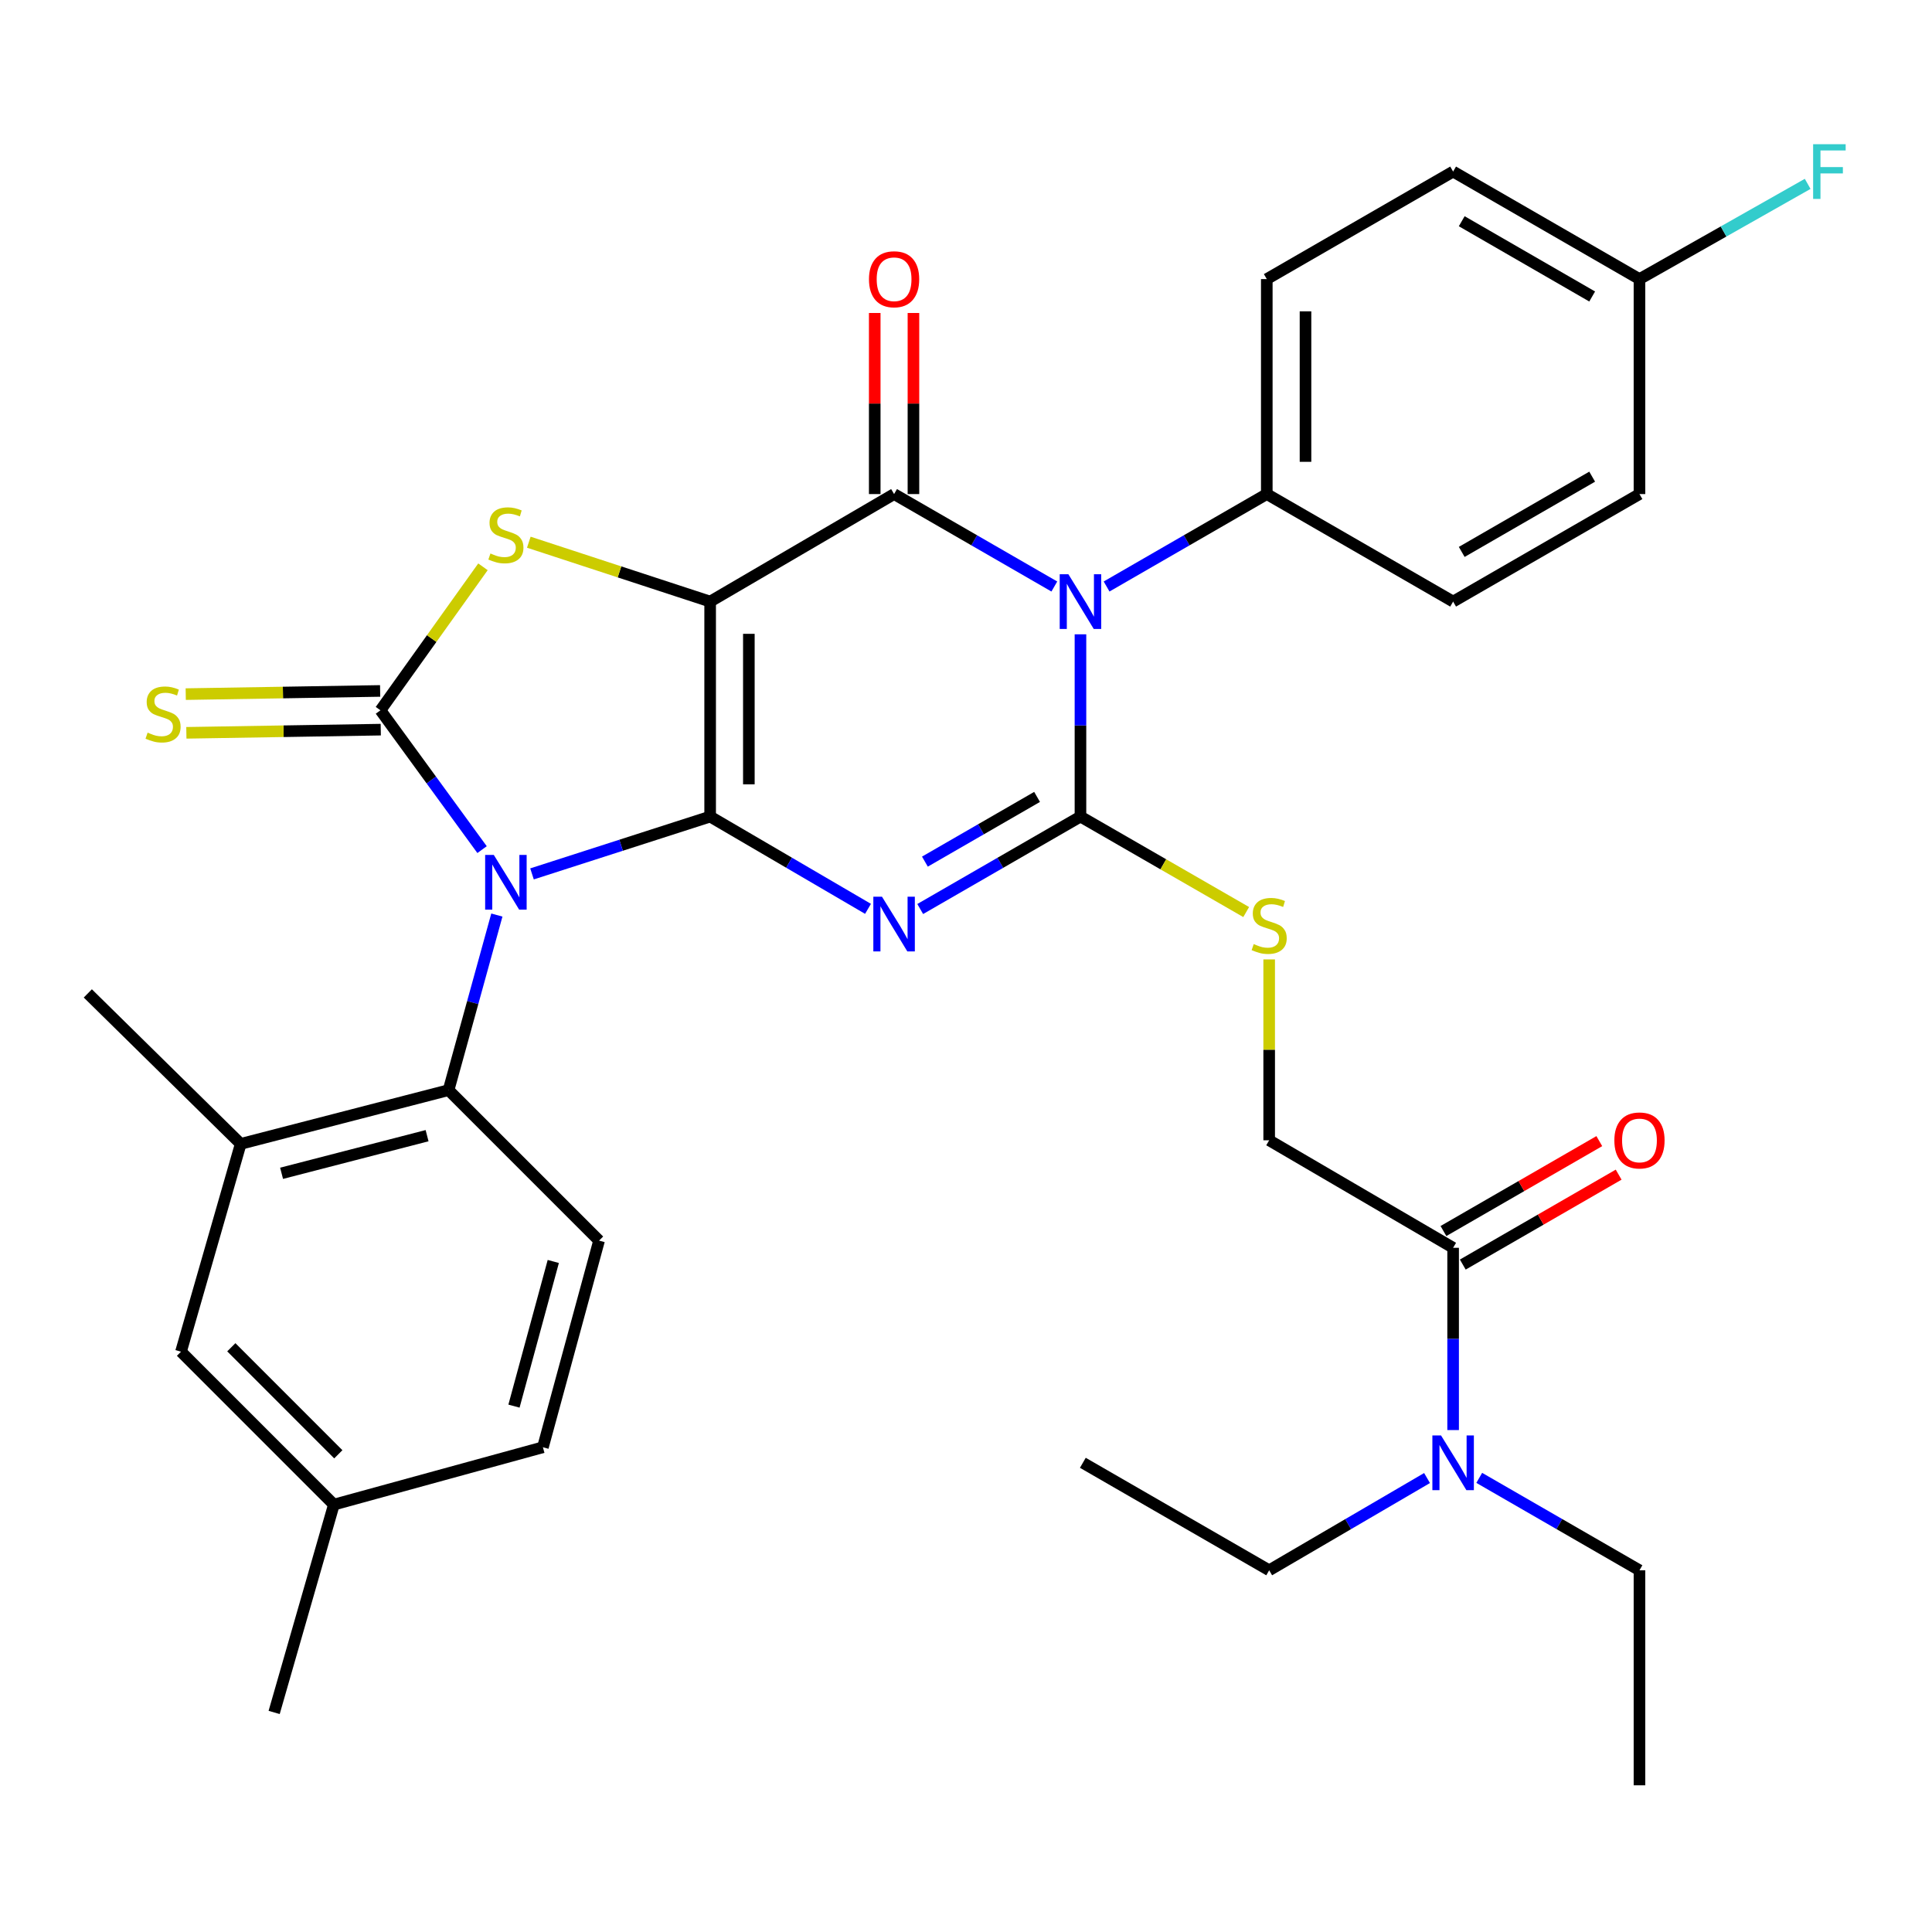 <?xml version='1.0' encoding='iso-8859-1'?>
<svg version='1.1' baseProfile='full'
              xmlns='http://www.w3.org/2000/svg'
                      xmlns:rdkit='http://www.rdkit.org/xml'
                      xmlns:xlink='http://www.w3.org/1999/xlink'
                  xml:space='preserve'
width='1000px' height='1000px' viewBox='0 0 1000 1000'>
<!-- END OF HEADER -->
<rect style='opacity:1.0;fill:#FFFFFF;stroke:none' width='1000' height='1000' x='0' y='0'> </rect>
<path class='bond-0' d='M 367.57,422.659 L 367.57,311.377' style='fill:none;fill-rule:evenodd;stroke:#000000;stroke-width:6px;stroke-linecap:butt;stroke-linejoin:miter;stroke-opacity:1' />
<path class='bond-0' d='M 387.607,405.967 L 387.607,328.069' style='fill:none;fill-rule:evenodd;stroke:#000000;stroke-width:6px;stroke-linecap:butt;stroke-linejoin:miter;stroke-opacity:1' />
<path class='bond-1' d='M 367.57,422.659 L 321.469,437.494' style='fill:none;fill-rule:evenodd;stroke:#000000;stroke-width:6px;stroke-linecap:butt;stroke-linejoin:miter;stroke-opacity:1' />
<path class='bond-1' d='M 321.469,437.494 L 275.369,452.328' style='fill:none;fill-rule:evenodd;stroke:#0000FF;stroke-width:6px;stroke-linecap:butt;stroke-linejoin:miter;stroke-opacity:1' />
<path class='bond-2' d='M 367.57,422.659 L 408.425,446.539' style='fill:none;fill-rule:evenodd;stroke:#000000;stroke-width:6px;stroke-linecap:butt;stroke-linejoin:miter;stroke-opacity:1' />
<path class='bond-2' d='M 408.425,446.539 L 449.281,470.418' style='fill:none;fill-rule:evenodd;stroke:#0000FF;stroke-width:6px;stroke-linecap:butt;stroke-linejoin:miter;stroke-opacity:1' />
<path class='bond-5' d='M 367.57,311.377 L 462.778,255.73' style='fill:none;fill-rule:evenodd;stroke:#000000;stroke-width:6px;stroke-linecap:butt;stroke-linejoin:miter;stroke-opacity:1' />
<path class='bond-7' d='M 367.57,311.377 L 320.642,296.009' style='fill:none;fill-rule:evenodd;stroke:#000000;stroke-width:6px;stroke-linecap:butt;stroke-linejoin:miter;stroke-opacity:1' />
<path class='bond-7' d='M 320.642,296.009 L 273.714,280.642' style='fill:none;fill-rule:evenodd;stroke:#CCCC00;stroke-width:6px;stroke-linecap:butt;stroke-linejoin:miter;stroke-opacity:1' />
<path class='bond-6' d='M 249.517,439.763 L 223.219,403.705' style='fill:none;fill-rule:evenodd;stroke:#0000FF;stroke-width:6px;stroke-linecap:butt;stroke-linejoin:miter;stroke-opacity:1' />
<path class='bond-6' d='M 223.219,403.705 L 196.922,367.647' style='fill:none;fill-rule:evenodd;stroke:#000000;stroke-width:6px;stroke-linecap:butt;stroke-linejoin:miter;stroke-opacity:1' />
<path class='bond-8' d='M 257.177,473.628 L 244.676,518.94' style='fill:none;fill-rule:evenodd;stroke:#0000FF;stroke-width:6px;stroke-linecap:butt;stroke-linejoin:miter;stroke-opacity:1' />
<path class='bond-8' d='M 244.676,518.94 L 232.176,564.253' style='fill:none;fill-rule:evenodd;stroke:#000000;stroke-width:6px;stroke-linecap:butt;stroke-linejoin:miter;stroke-opacity:1' />
<path class='bond-3' d='M 476.302,470.505 L 517.773,446.582' style='fill:none;fill-rule:evenodd;stroke:#0000FF;stroke-width:6px;stroke-linecap:butt;stroke-linejoin:miter;stroke-opacity:1' />
<path class='bond-3' d='M 517.773,446.582 L 559.245,422.659' style='fill:none;fill-rule:evenodd;stroke:#000000;stroke-width:6px;stroke-linecap:butt;stroke-linejoin:miter;stroke-opacity:1' />
<path class='bond-3' d='M 478.732,445.972 L 507.762,429.226' style='fill:none;fill-rule:evenodd;stroke:#0000FF;stroke-width:6px;stroke-linecap:butt;stroke-linejoin:miter;stroke-opacity:1' />
<path class='bond-3' d='M 507.762,429.226 L 536.791,412.48' style='fill:none;fill-rule:evenodd;stroke:#000000;stroke-width:6px;stroke-linecap:butt;stroke-linejoin:miter;stroke-opacity:1' />
<path class='bond-4' d='M 559.245,422.659 L 559.245,375.489' style='fill:none;fill-rule:evenodd;stroke:#000000;stroke-width:6px;stroke-linecap:butt;stroke-linejoin:miter;stroke-opacity:1' />
<path class='bond-4' d='M 559.245,375.489 L 559.245,328.319' style='fill:none;fill-rule:evenodd;stroke:#0000FF;stroke-width:6px;stroke-linecap:butt;stroke-linejoin:miter;stroke-opacity:1' />
<path class='bond-9' d='M 559.245,422.659 L 602.135,447.368' style='fill:none;fill-rule:evenodd;stroke:#000000;stroke-width:6px;stroke-linecap:butt;stroke-linejoin:miter;stroke-opacity:1' />
<path class='bond-9' d='M 602.135,447.368 L 645.026,472.076' style='fill:none;fill-rule:evenodd;stroke:#CCCC00;stroke-width:6px;stroke-linecap:butt;stroke-linejoin:miter;stroke-opacity:1' />
<path class='bond-11' d='M 572.768,303.574 L 614.229,279.652' style='fill:none;fill-rule:evenodd;stroke:#0000FF;stroke-width:6px;stroke-linecap:butt;stroke-linejoin:miter;stroke-opacity:1' />
<path class='bond-11' d='M 614.229,279.652 L 655.689,255.73' style='fill:none;fill-rule:evenodd;stroke:#000000;stroke-width:6px;stroke-linecap:butt;stroke-linejoin:miter;stroke-opacity:1' />
<path class='bond-35' d='M 545.72,303.575 L 504.249,279.653' style='fill:none;fill-rule:evenodd;stroke:#0000FF;stroke-width:6px;stroke-linecap:butt;stroke-linejoin:miter;stroke-opacity:1' />
<path class='bond-35' d='M 504.249,279.653 L 462.778,255.73' style='fill:none;fill-rule:evenodd;stroke:#000000;stroke-width:6px;stroke-linecap:butt;stroke-linejoin:miter;stroke-opacity:1' />
<path class='bond-14' d='M 472.797,255.73 L 472.797,208.865' style='fill:none;fill-rule:evenodd;stroke:#000000;stroke-width:6px;stroke-linecap:butt;stroke-linejoin:miter;stroke-opacity:1' />
<path class='bond-14' d='M 472.797,208.865 L 472.797,162' style='fill:none;fill-rule:evenodd;stroke:#FF0000;stroke-width:6px;stroke-linecap:butt;stroke-linejoin:miter;stroke-opacity:1' />
<path class='bond-14' d='M 452.76,255.73 L 452.76,208.865' style='fill:none;fill-rule:evenodd;stroke:#000000;stroke-width:6px;stroke-linecap:butt;stroke-linejoin:miter;stroke-opacity:1' />
<path class='bond-14' d='M 452.76,208.865 L 452.76,162' style='fill:none;fill-rule:evenodd;stroke:#FF0000;stroke-width:6px;stroke-linecap:butt;stroke-linejoin:miter;stroke-opacity:1' />
<path class='bond-13' d='M 196.759,357.63 L 146.446,358.451' style='fill:none;fill-rule:evenodd;stroke:#000000;stroke-width:6px;stroke-linecap:butt;stroke-linejoin:miter;stroke-opacity:1' />
<path class='bond-13' d='M 146.446,358.451 L 96.134,359.273' style='fill:none;fill-rule:evenodd;stroke:#CCCC00;stroke-width:6px;stroke-linecap:butt;stroke-linejoin:miter;stroke-opacity:1' />
<path class='bond-13' d='M 197.086,377.664 L 146.773,378.486' style='fill:none;fill-rule:evenodd;stroke:#000000;stroke-width:6px;stroke-linecap:butt;stroke-linejoin:miter;stroke-opacity:1' />
<path class='bond-13' d='M 146.773,378.486 L 96.461,379.307' style='fill:none;fill-rule:evenodd;stroke:#CCCC00;stroke-width:6px;stroke-linecap:butt;stroke-linejoin:miter;stroke-opacity:1' />
<path class='bond-34' d='M 196.922,367.647 L 223.451,330.512' style='fill:none;fill-rule:evenodd;stroke:#000000;stroke-width:6px;stroke-linecap:butt;stroke-linejoin:miter;stroke-opacity:1' />
<path class='bond-34' d='M 223.451,330.512 L 249.98,293.377' style='fill:none;fill-rule:evenodd;stroke:#CCCC00;stroke-width:6px;stroke-linecap:butt;stroke-linejoin:miter;stroke-opacity:1' />
<path class='bond-10' d='M 232.176,564.253 L 124.589,592.071' style='fill:none;fill-rule:evenodd;stroke:#000000;stroke-width:6px;stroke-linecap:butt;stroke-linejoin:miter;stroke-opacity:1' />
<path class='bond-10' d='M 221.054,587.825 L 145.743,607.298' style='fill:none;fill-rule:evenodd;stroke:#000000;stroke-width:6px;stroke-linecap:butt;stroke-linejoin:miter;stroke-opacity:1' />
<path class='bond-15' d='M 232.176,564.253 L 310.075,642.141' style='fill:none;fill-rule:evenodd;stroke:#000000;stroke-width:6px;stroke-linecap:butt;stroke-linejoin:miter;stroke-opacity:1' />
<path class='bond-17' d='M 656.924,496.592 L 656.924,543.402' style='fill:none;fill-rule:evenodd;stroke:#CCCC00;stroke-width:6px;stroke-linecap:butt;stroke-linejoin:miter;stroke-opacity:1' />
<path class='bond-17' d='M 656.924,543.402 L 656.924,590.212' style='fill:none;fill-rule:evenodd;stroke:#000000;stroke-width:6px;stroke-linecap:butt;stroke-linejoin:miter;stroke-opacity:1' />
<path class='bond-18' d='M 124.589,592.071 L 93.688,699.636' style='fill:none;fill-rule:evenodd;stroke:#000000;stroke-width:6px;stroke-linecap:butt;stroke-linejoin:miter;stroke-opacity:1' />
<path class='bond-28' d='M 124.589,592.071 L 45.455,514.184' style='fill:none;fill-rule:evenodd;stroke:#000000;stroke-width:6px;stroke-linecap:butt;stroke-linejoin:miter;stroke-opacity:1' />
<path class='bond-20' d='M 655.689,255.73 L 655.689,144.459' style='fill:none;fill-rule:evenodd;stroke:#000000;stroke-width:6px;stroke-linecap:butt;stroke-linejoin:miter;stroke-opacity:1' />
<path class='bond-20' d='M 675.726,239.039 L 675.726,161.149' style='fill:none;fill-rule:evenodd;stroke:#000000;stroke-width:6px;stroke-linecap:butt;stroke-linejoin:miter;stroke-opacity:1' />
<path class='bond-21' d='M 655.689,255.73 L 752.133,311.377' style='fill:none;fill-rule:evenodd;stroke:#000000;stroke-width:6px;stroke-linecap:butt;stroke-linejoin:miter;stroke-opacity:1' />
<path class='bond-12' d='M 752.133,645.859 L 656.924,590.212' style='fill:none;fill-rule:evenodd;stroke:#000000;stroke-width:6px;stroke-linecap:butt;stroke-linejoin:miter;stroke-opacity:1' />
<path class='bond-16' d='M 752.133,645.859 L 752.133,693.029' style='fill:none;fill-rule:evenodd;stroke:#000000;stroke-width:6px;stroke-linecap:butt;stroke-linejoin:miter;stroke-opacity:1' />
<path class='bond-16' d='M 752.133,693.029 L 752.133,740.2' style='fill:none;fill-rule:evenodd;stroke:#0000FF;stroke-width:6px;stroke-linecap:butt;stroke-linejoin:miter;stroke-opacity:1' />
<path class='bond-19' d='M 757.139,654.537 L 797.475,631.267' style='fill:none;fill-rule:evenodd;stroke:#000000;stroke-width:6px;stroke-linecap:butt;stroke-linejoin:miter;stroke-opacity:1' />
<path class='bond-19' d='M 797.475,631.267 L 837.811,607.996' style='fill:none;fill-rule:evenodd;stroke:#FF0000;stroke-width:6px;stroke-linecap:butt;stroke-linejoin:miter;stroke-opacity:1' />
<path class='bond-19' d='M 747.127,637.181 L 787.462,613.911' style='fill:none;fill-rule:evenodd;stroke:#000000;stroke-width:6px;stroke-linecap:butt;stroke-linejoin:miter;stroke-opacity:1' />
<path class='bond-19' d='M 787.462,613.911 L 827.798,590.641' style='fill:none;fill-rule:evenodd;stroke:#FF0000;stroke-width:6px;stroke-linecap:butt;stroke-linejoin:miter;stroke-opacity:1' />
<path class='bond-22' d='M 310.075,642.141 L 281.01,749.105' style='fill:none;fill-rule:evenodd;stroke:#000000;stroke-width:6px;stroke-linecap:butt;stroke-linejoin:miter;stroke-opacity:1' />
<path class='bond-22' d='M 286.379,652.932 L 266.034,727.806' style='fill:none;fill-rule:evenodd;stroke:#000000;stroke-width:6px;stroke-linecap:butt;stroke-linejoin:miter;stroke-opacity:1' />
<path class='bond-29' d='M 738.636,765.029 L 697.78,788.903' style='fill:none;fill-rule:evenodd;stroke:#0000FF;stroke-width:6px;stroke-linecap:butt;stroke-linejoin:miter;stroke-opacity:1' />
<path class='bond-29' d='M 697.78,788.903 L 656.924,812.778' style='fill:none;fill-rule:evenodd;stroke:#000000;stroke-width:6px;stroke-linecap:butt;stroke-linejoin:miter;stroke-opacity:1' />
<path class='bond-30' d='M 765.657,764.942 L 807.123,788.86' style='fill:none;fill-rule:evenodd;stroke:#0000FF;stroke-width:6px;stroke-linecap:butt;stroke-linejoin:miter;stroke-opacity:1' />
<path class='bond-30' d='M 807.123,788.86 L 848.588,812.778' style='fill:none;fill-rule:evenodd;stroke:#000000;stroke-width:6px;stroke-linecap:butt;stroke-linejoin:miter;stroke-opacity:1' />
<path class='bond-36' d='M 93.688,699.636 L 172.811,778.782' style='fill:none;fill-rule:evenodd;stroke:#000000;stroke-width:6px;stroke-linecap:butt;stroke-linejoin:miter;stroke-opacity:1' />
<path class='bond-36' d='M 119.726,697.342 L 175.113,752.744' style='fill:none;fill-rule:evenodd;stroke:#000000;stroke-width:6px;stroke-linecap:butt;stroke-linejoin:miter;stroke-opacity:1' />
<path class='bond-25' d='M 655.689,144.459 L 752.133,88.801' style='fill:none;fill-rule:evenodd;stroke:#000000;stroke-width:6px;stroke-linecap:butt;stroke-linejoin:miter;stroke-opacity:1' />
<path class='bond-26' d='M 752.133,311.377 L 848.588,255.73' style='fill:none;fill-rule:evenodd;stroke:#000000;stroke-width:6px;stroke-linecap:butt;stroke-linejoin:miter;stroke-opacity:1' />
<path class='bond-26' d='M 756.588,285.674 L 824.107,246.721' style='fill:none;fill-rule:evenodd;stroke:#000000;stroke-width:6px;stroke-linecap:butt;stroke-linejoin:miter;stroke-opacity:1' />
<path class='bond-23' d='M 281.01,749.105 L 172.811,778.782' style='fill:none;fill-rule:evenodd;stroke:#000000;stroke-width:6px;stroke-linecap:butt;stroke-linejoin:miter;stroke-opacity:1' />
<path class='bond-31' d='M 172.811,778.782 L 141.899,886.357' style='fill:none;fill-rule:evenodd;stroke:#000000;stroke-width:6px;stroke-linecap:butt;stroke-linejoin:miter;stroke-opacity:1' />
<path class='bond-24' d='M 848.588,144.459 L 848.588,255.73' style='fill:none;fill-rule:evenodd;stroke:#000000;stroke-width:6px;stroke-linecap:butt;stroke-linejoin:miter;stroke-opacity:1' />
<path class='bond-27' d='M 848.588,144.459 L 892.118,119.813' style='fill:none;fill-rule:evenodd;stroke:#000000;stroke-width:6px;stroke-linecap:butt;stroke-linejoin:miter;stroke-opacity:1' />
<path class='bond-27' d='M 892.118,119.813 L 935.647,95.167' style='fill:none;fill-rule:evenodd;stroke:#33CCCC;stroke-width:6px;stroke-linecap:butt;stroke-linejoin:miter;stroke-opacity:1' />
<path class='bond-37' d='M 848.588,144.459 L 752.133,88.801' style='fill:none;fill-rule:evenodd;stroke:#000000;stroke-width:6px;stroke-linecap:butt;stroke-linejoin:miter;stroke-opacity:1' />
<path class='bond-37' d='M 824.106,153.465 L 756.587,114.504' style='fill:none;fill-rule:evenodd;stroke:#000000;stroke-width:6px;stroke-linecap:butt;stroke-linejoin:miter;stroke-opacity:1' />
<path class='bond-32' d='M 656.924,812.778 L 560.48,757.142' style='fill:none;fill-rule:evenodd;stroke:#000000;stroke-width:6px;stroke-linecap:butt;stroke-linejoin:miter;stroke-opacity:1' />
<path class='bond-33' d='M 848.588,812.778 L 848.588,924.071' style='fill:none;fill-rule:evenodd;stroke:#000000;stroke-width:6px;stroke-linecap:butt;stroke-linejoin:miter;stroke-opacity:1' />
<path  class='atom-2' d='M 255.593 442.518
L 264.873 457.518
Q 265.793 458.998, 267.273 461.678
Q 268.753 464.358, 268.833 464.518
L 268.833 442.518
L 272.593 442.518
L 272.593 470.838
L 268.713 470.838
L 258.753 454.438
Q 257.593 452.518, 256.353 450.318
Q 255.153 448.118, 254.793 447.438
L 254.793 470.838
L 251.113 470.838
L 251.113 442.518
L 255.593 442.518
' fill='#0000FF'/>
<path  class='atom-3' d='M 456.518 464.146
L 465.798 479.146
Q 466.718 480.626, 468.198 483.306
Q 469.678 485.986, 469.758 486.146
L 469.758 464.146
L 473.518 464.146
L 473.518 492.466
L 469.638 492.466
L 459.678 476.066
Q 458.518 474.146, 457.278 471.946
Q 456.078 469.746, 455.718 469.066
L 455.718 492.466
L 452.038 492.466
L 452.038 464.146
L 456.518 464.146
' fill='#0000FF'/>
<path  class='atom-5' d='M 552.985 297.217
L 562.265 312.217
Q 563.185 313.697, 564.665 316.377
Q 566.145 319.057, 566.225 319.217
L 566.225 297.217
L 569.985 297.217
L 569.985 325.537
L 566.105 325.537
L 556.145 309.137
Q 554.985 307.217, 553.745 305.017
Q 552.545 302.817, 552.185 302.137
L 552.185 325.537
L 548.505 325.537
L 548.505 297.217
L 552.985 297.217
' fill='#0000FF'/>
<path  class='atom-8' d='M 253.853 286.478
Q 254.173 286.598, 255.493 287.158
Q 256.813 287.718, 258.253 288.078
Q 259.733 288.398, 261.173 288.398
Q 263.853 288.398, 265.413 287.118
Q 266.973 285.798, 266.973 283.518
Q 266.973 281.958, 266.173 280.998
Q 265.413 280.038, 264.213 279.518
Q 263.013 278.998, 261.013 278.398
Q 258.493 277.638, 256.973 276.918
Q 255.493 276.198, 254.413 274.678
Q 253.373 273.158, 253.373 270.598
Q 253.373 267.038, 255.773 264.838
Q 258.213 262.638, 263.013 262.638
Q 266.293 262.638, 270.013 264.198
L 269.093 267.278
Q 265.693 265.878, 263.133 265.878
Q 260.373 265.878, 258.853 267.038
Q 257.333 268.158, 257.373 270.118
Q 257.373 271.638, 258.133 272.558
Q 258.933 273.478, 260.053 273.998
Q 261.213 274.518, 263.133 275.118
Q 265.693 275.918, 267.213 276.718
Q 268.733 277.518, 269.813 279.158
Q 270.933 280.758, 270.933 283.518
Q 270.933 287.438, 268.293 289.558
Q 265.693 291.638, 261.333 291.638
Q 258.813 291.638, 256.893 291.078
Q 255.013 290.558, 252.773 289.638
L 253.853 286.478
' fill='#CCCC00'/>
<path  class='atom-10' d='M 648.924 488.65
Q 649.244 488.77, 650.564 489.33
Q 651.884 489.89, 653.324 490.25
Q 654.804 490.57, 656.244 490.57
Q 658.924 490.57, 660.484 489.29
Q 662.044 487.97, 662.044 485.69
Q 662.044 484.13, 661.244 483.17
Q 660.484 482.21, 659.284 481.69
Q 658.084 481.17, 656.084 480.57
Q 653.564 479.81, 652.044 479.09
Q 650.564 478.37, 649.484 476.85
Q 648.444 475.33, 648.444 472.77
Q 648.444 469.21, 650.844 467.01
Q 653.284 464.81, 658.084 464.81
Q 661.364 464.81, 665.084 466.37
L 664.164 469.45
Q 660.764 468.05, 658.204 468.05
Q 655.444 468.05, 653.924 469.21
Q 652.404 470.33, 652.444 472.29
Q 652.444 473.81, 653.204 474.73
Q 654.004 475.65, 655.124 476.17
Q 656.284 476.69, 658.204 477.29
Q 660.764 478.09, 662.284 478.89
Q 663.804 479.69, 664.884 481.33
Q 666.004 482.93, 666.004 485.69
Q 666.004 489.61, 663.364 491.73
Q 660.764 493.81, 656.404 493.81
Q 653.884 493.81, 651.964 493.25
Q 650.084 492.73, 647.844 491.81
L 648.924 488.65
' fill='#CCCC00'/>
<path  class='atom-14' d='M 76.404 379.204
Q 76.724 379.324, 78.044 379.884
Q 79.364 380.444, 80.804 380.804
Q 82.284 381.124, 83.724 381.124
Q 86.404 381.124, 87.964 379.844
Q 89.524 378.524, 89.524 376.244
Q 89.524 374.684, 88.724 373.724
Q 87.964 372.764, 86.764 372.244
Q 85.564 371.724, 83.564 371.124
Q 81.044 370.364, 79.524 369.644
Q 78.044 368.924, 76.964 367.404
Q 75.924 365.884, 75.924 363.324
Q 75.924 359.764, 78.324 357.564
Q 80.764 355.364, 85.564 355.364
Q 88.844 355.364, 92.564 356.924
L 91.644 360.004
Q 88.244 358.604, 85.684 358.604
Q 82.924 358.604, 81.404 359.764
Q 79.884 360.884, 79.924 362.844
Q 79.924 364.364, 80.684 365.284
Q 81.484 366.204, 82.604 366.724
Q 83.764 367.244, 85.684 367.844
Q 88.244 368.644, 89.764 369.444
Q 91.284 370.244, 92.364 371.884
Q 93.484 373.484, 93.484 376.244
Q 93.484 380.164, 90.844 382.284
Q 88.244 384.364, 83.884 384.364
Q 81.364 384.364, 79.444 383.804
Q 77.564 383.284, 75.324 382.364
L 76.404 379.204
' fill='#CCCC00'/>
<path  class='atom-15' d='M 449.778 144.539
Q 449.778 137.739, 453.138 133.939
Q 456.498 130.139, 462.778 130.139
Q 469.058 130.139, 472.418 133.939
Q 475.778 137.739, 475.778 144.539
Q 475.778 151.419, 472.378 155.339
Q 468.978 159.219, 462.778 159.219
Q 456.538 159.219, 453.138 155.339
Q 449.778 151.459, 449.778 144.539
M 462.778 156.019
Q 467.098 156.019, 469.418 153.139
Q 471.778 150.219, 471.778 144.539
Q 471.778 138.979, 469.418 136.179
Q 467.098 133.339, 462.778 133.339
Q 458.458 133.339, 456.098 136.139
Q 453.778 138.939, 453.778 144.539
Q 453.778 150.259, 456.098 153.139
Q 458.458 156.019, 462.778 156.019
' fill='#FF0000'/>
<path  class='atom-17' d='M 745.873 742.982
L 755.153 757.982
Q 756.073 759.462, 757.553 762.142
Q 759.033 764.822, 759.113 764.982
L 759.113 742.982
L 762.873 742.982
L 762.873 771.302
L 758.993 771.302
L 749.033 754.902
Q 747.873 752.982, 746.633 750.782
Q 745.433 748.582, 745.073 747.902
L 745.073 771.302
L 741.393 771.302
L 741.393 742.982
L 745.873 742.982
' fill='#0000FF'/>
<path  class='atom-20' d='M 835.588 590.292
Q 835.588 583.492, 838.948 579.692
Q 842.308 575.892, 848.588 575.892
Q 854.868 575.892, 858.228 579.692
Q 861.588 583.492, 861.588 590.292
Q 861.588 597.172, 858.188 601.092
Q 854.788 604.972, 848.588 604.972
Q 842.348 604.972, 838.948 601.092
Q 835.588 597.212, 835.588 590.292
M 848.588 601.772
Q 852.908 601.772, 855.228 598.892
Q 857.588 595.972, 857.588 590.292
Q 857.588 584.732, 855.228 581.932
Q 852.908 579.092, 848.588 579.092
Q 844.268 579.092, 841.908 581.892
Q 839.588 584.692, 839.588 590.292
Q 839.588 596.012, 841.908 598.892
Q 844.268 601.772, 848.588 601.772
' fill='#FF0000'/>
<path  class='atom-28' d='M 938.471 74.641
L 955.311 74.641
L 955.311 77.881
L 942.271 77.881
L 942.271 86.481
L 953.871 86.481
L 953.871 89.761
L 942.271 89.761
L 942.271 102.961
L 938.471 102.961
L 938.471 74.641
' fill='#33CCCC'/>
</svg>

